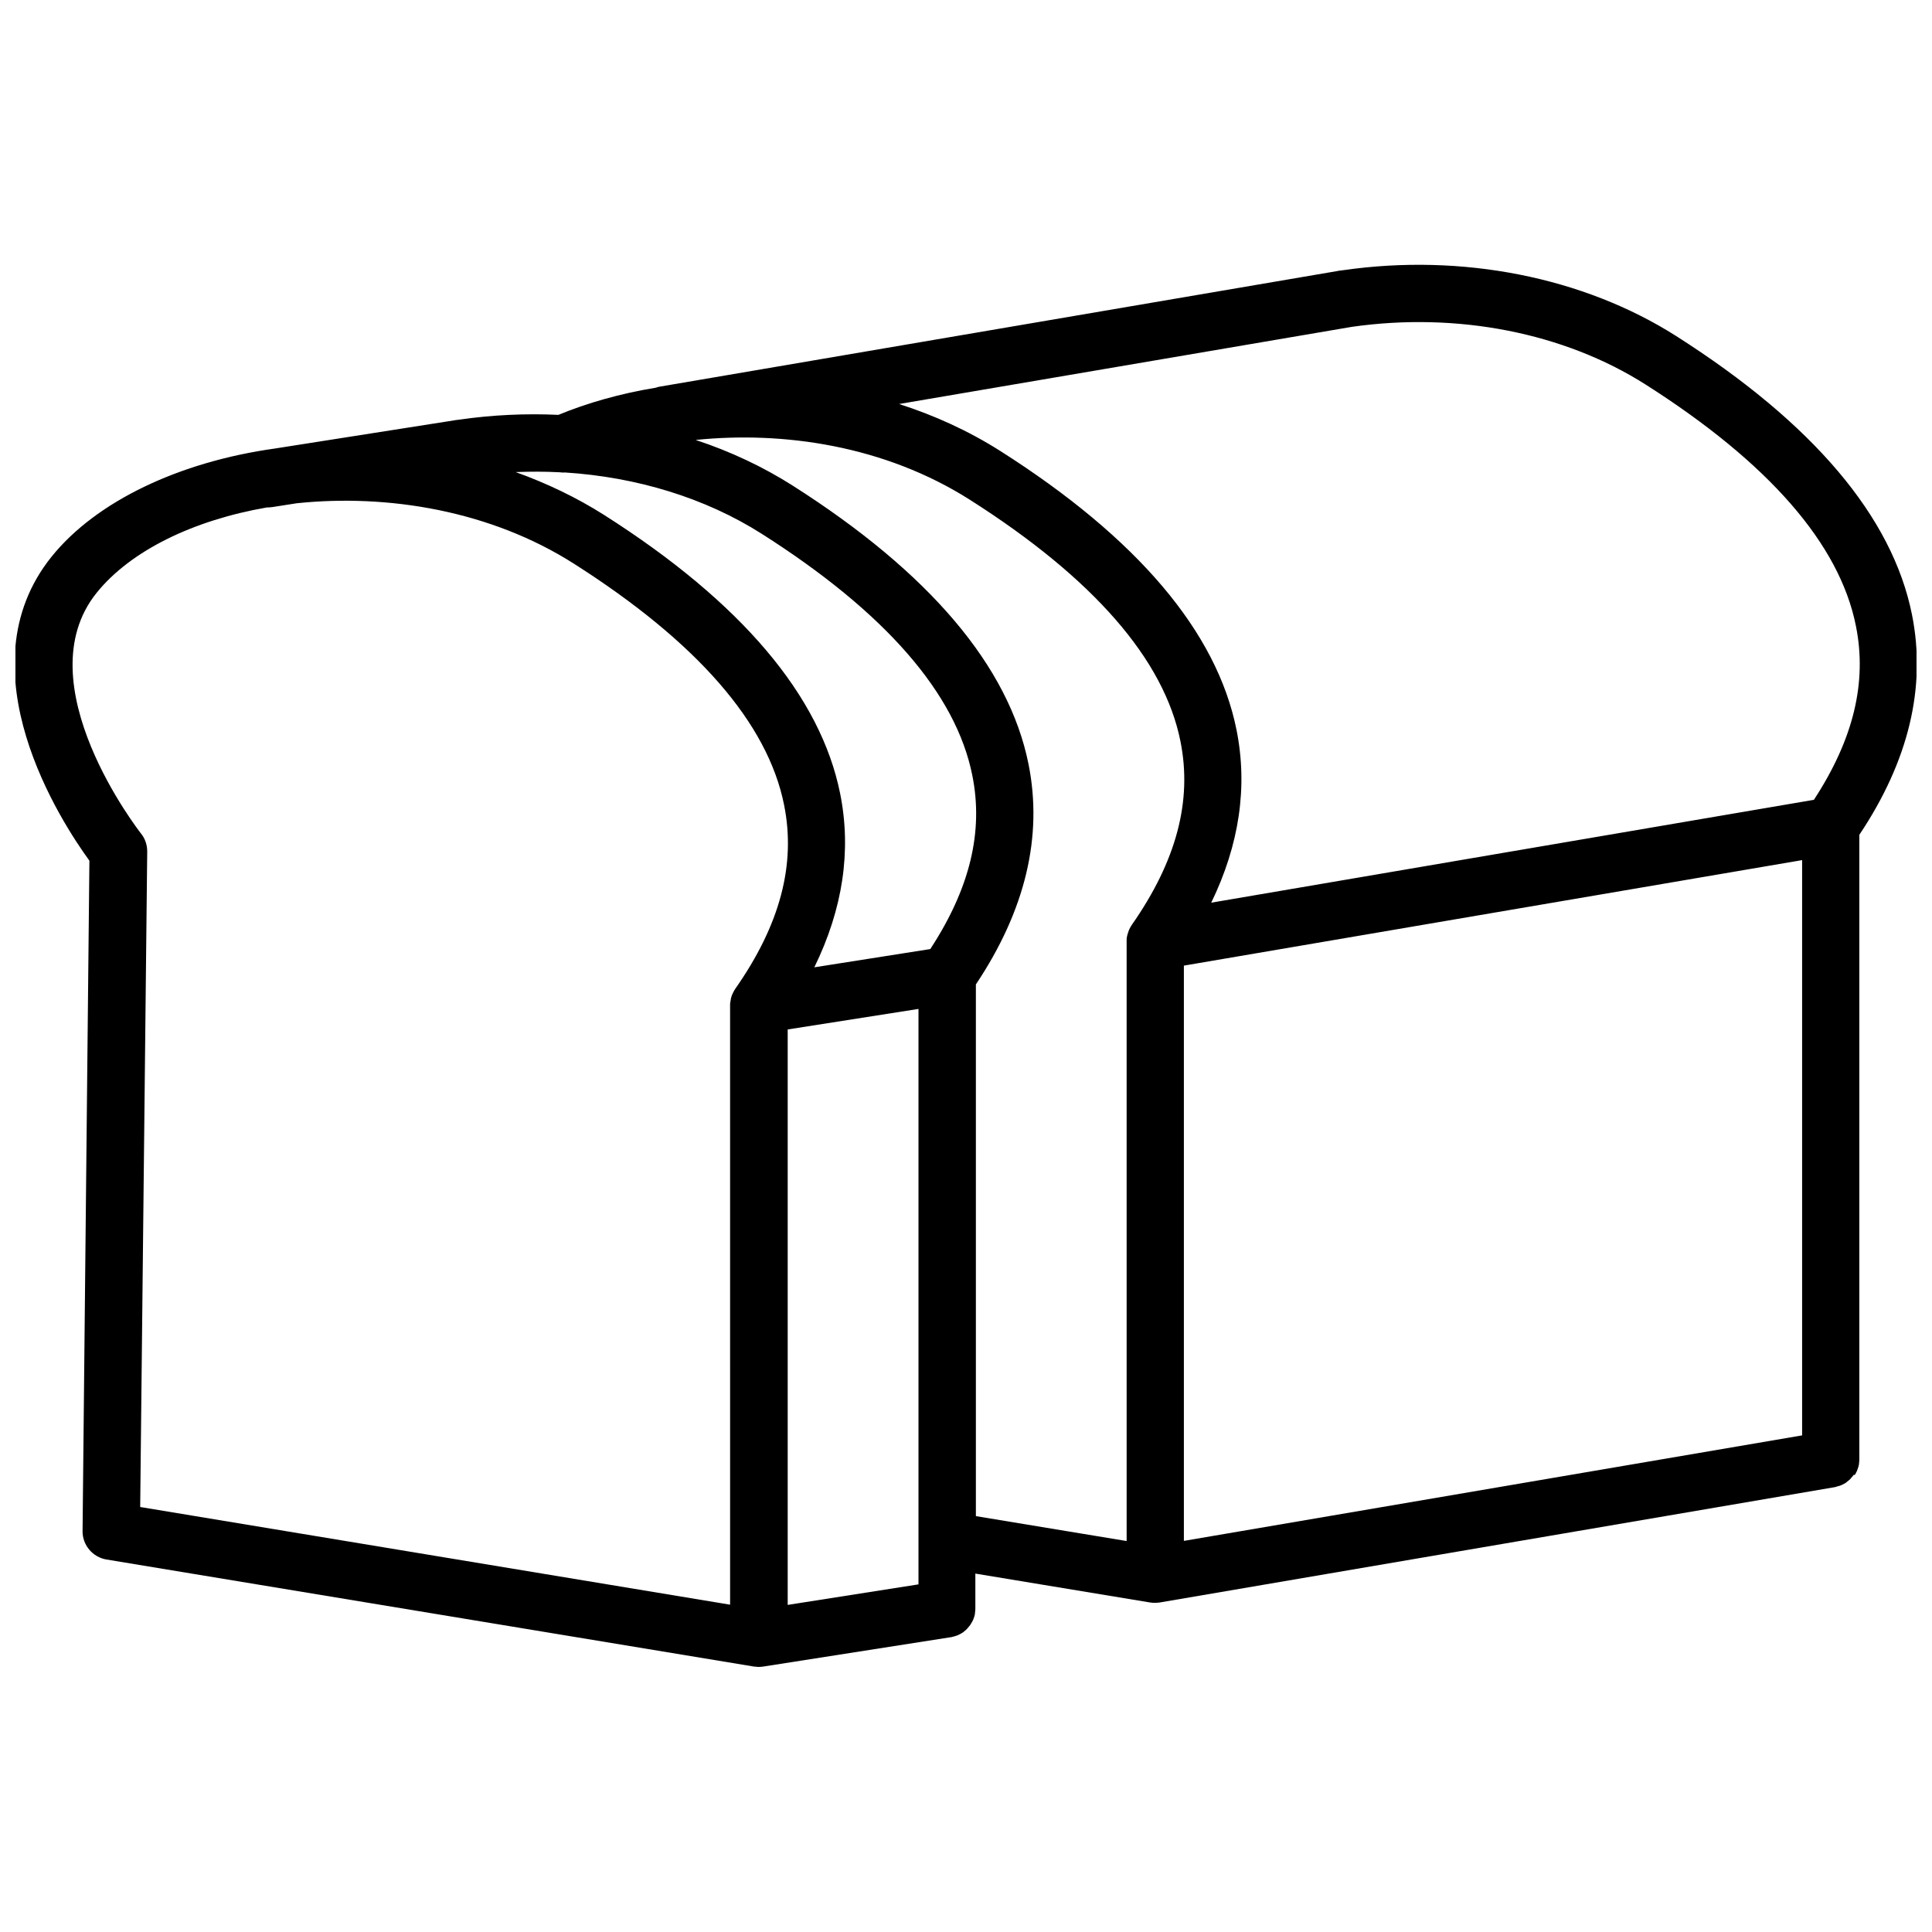 <?xml version="1.0" encoding="UTF-8"?>
<!-- Uploaded to: SVG Find, www.svgrepo.com, Generator: SVG Find Mixer Tools -->
<svg width="800px" height="800px" version="1.1" viewBox="144 144 512 512" xmlns="http://www.w3.org/2000/svg">
 <defs>
  <clipPath id="a">
   <path d="m148.09 214h503.81v372h-503.81z"/>
  </clipPath>
 </defs>
 <g clip-path="url(#a)">
  <path d="m635.58 534.82c0.203-0.352 0.402-0.707 0.555-1.059 0.051-0.102 0.051-0.203 0.102-0.301 0.152-0.352 0.25-0.754 0.352-1.109 0-0.102 0.051-0.203 0.051-0.352 0.051-0.402 0.102-0.754 0.102-1.16v-0.102-165.5c13.098-19.598 17.785-39.195 13.957-58.34-5.188-25.945-26.25-50.785-62.523-73.859-24.586-15.617-56.73-21.965-88.219-17.434l-1.211 0.152c-0.152 0-0.301 0.102-0.504 0.102l-179.56 30.633c-0.301 0.051-0.555 0.152-0.855 0.25-9.523 1.562-18.289 4.082-25.844 7.203-8.664-0.402-17.48 0-26.199 1.258l-1.211 0.152c-0.102 0-0.152 0.051-0.25 0.051l-47.457 7.457c-25.293 3.527-47.359 13.957-59.199 28.668-23.98 29.824 2.719 70.535 10.027 80.559l-1.812 177.64c-0.051 3.727 2.672 6.953 6.348 7.559l171.55 28.363h0.102c0.352 0.051 0.656 0.051 1.008 0.102h0.203c0.402 0 0.805-0.051 1.211-0.102l49.879-7.809c0.102 0 0.152-0.051 0.203-0.051 0.203-0.051 0.352-0.102 0.555-0.152 0.301-0.102 0.605-0.152 0.906-0.301 0.152-0.051 0.25-0.152 0.402-0.203 0.301-0.152 0.605-0.301 0.906-0.504 0.102-0.051 0.203-0.152 0.301-0.25 0.301-0.203 0.555-0.453 0.805-0.707 0.102-0.102 0.152-0.203 0.25-0.301 0.25-0.25 0.453-0.555 0.656-0.805 0.102-0.102 0.152-0.25 0.203-0.352 0.203-0.301 0.352-0.605 0.504-0.906 0.051-0.152 0.102-0.301 0.152-0.402 0.102-0.301 0.25-0.656 0.301-1.008 0.051-0.152 0.051-0.301 0.051-0.453 0.051-0.352 0.102-0.707 0.102-1.059v-0.152-9.219l46.301 7.656c0.402 0.051 0.805 0.102 1.258 0.102 0.402 0 0.855-0.051 1.309-0.102l179-30.582c0.051 0 0.102-0.051 0.152-0.051 0.152-0.051 0.352-0.102 0.504-0.152 0.301-0.102 0.656-0.152 0.957-0.301 0.102-0.051 0.203-0.102 0.301-0.152 0.352-0.152 0.707-0.352 1.008-0.555 0.051-0.051 0.102-0.102 0.152-0.152 0.352-0.25 0.656-0.504 0.957-0.805 0.051-0.051 0.102-0.102 0.102-0.152 0.301-0.301 0.555-0.605 0.805-0.957 0.199 0.152 0.25 0.051 0.297 0zm-177.84-134.92 163.84-27.961v152.45l-163.84 27.961zm122.32-154.02c32.648 20.758 51.438 42.27 55.773 63.984 3.023 14.965-0.656 30.078-11.133 46.098l-159.71 27.258c7.457-15.367 9.723-30.73 6.699-45.797-5.188-25.945-26.25-50.785-62.523-73.859-8.566-5.441-17.633-9.523-26.902-12.496l120.01-20.453c27.91-3.981 56.223 1.562 77.785 15.266zm-287.77 23.277c0.453 0.051 0.957 0.102 1.41 0.051 19.043 1.211 37.23 6.75 52.195 16.273 32.648 20.758 51.438 42.27 55.773 63.984 3.023 14.965-0.656 30.027-11.133 46.047l-30.73 4.836c7.559-15.469 9.875-30.883 6.852-45.996-5.188-25.945-26.25-50.785-62.523-73.859-7.457-4.734-15.367-8.465-23.477-11.387 3.922-0.152 7.805-0.152 11.633 0.051zm60.457 147.66 34.66-5.441v152.5l-34.66 5.441zm-15.215 152.45-156.38-25.895 1.863-173.71c0-1.762-0.555-3.426-1.664-4.785-0.301-0.402-31.086-39.75-11.738-63.781 9.07-11.234 25.695-19.246 45.141-22.621h0.25c0.402 0 0.805-0.051 1.211-0.102l6.449-1.008c24.133-2.519 51.34 1.965 73.355 15.973 32.648 20.758 51.438 42.27 55.773 63.984 3.176 15.77-1.059 31.738-12.898 48.668-0.25 0.352-0.453 0.707-0.605 1.059-0.051 0.102-0.102 0.203-0.152 0.301-0.152 0.301-0.25 0.605-0.352 0.957-0.051 0.152-0.102 0.301-0.102 0.453-0.051 0.301-0.102 0.605-0.152 0.906 0 0.152-0.051 0.301-0.051 0.453v0.203l0.004 158.95zm105.04-16.875-39.953-6.602v-140.91c13.098-19.598 17.785-39.195 13.957-58.34-5.188-25.945-26.25-50.785-62.523-73.859-7.859-4.988-16.523-9.07-25.695-12.09 23.176-2.367 50.027 1.461 72.699 15.871 32.648 20.758 51.438 42.27 55.773 63.984 3.176 15.77-1.059 31.738-12.898 48.668-0.25 0.352-0.453 0.754-0.656 1.16-0.051 0.102-0.051 0.152-0.102 0.25-0.152 0.352-0.25 0.707-0.352 1.059-0.051 0.102-0.051 0.203-0.102 0.352-0.102 0.402-0.152 0.754-0.152 1.16v0.203 0.203z"/>
 </g>
</svg>
